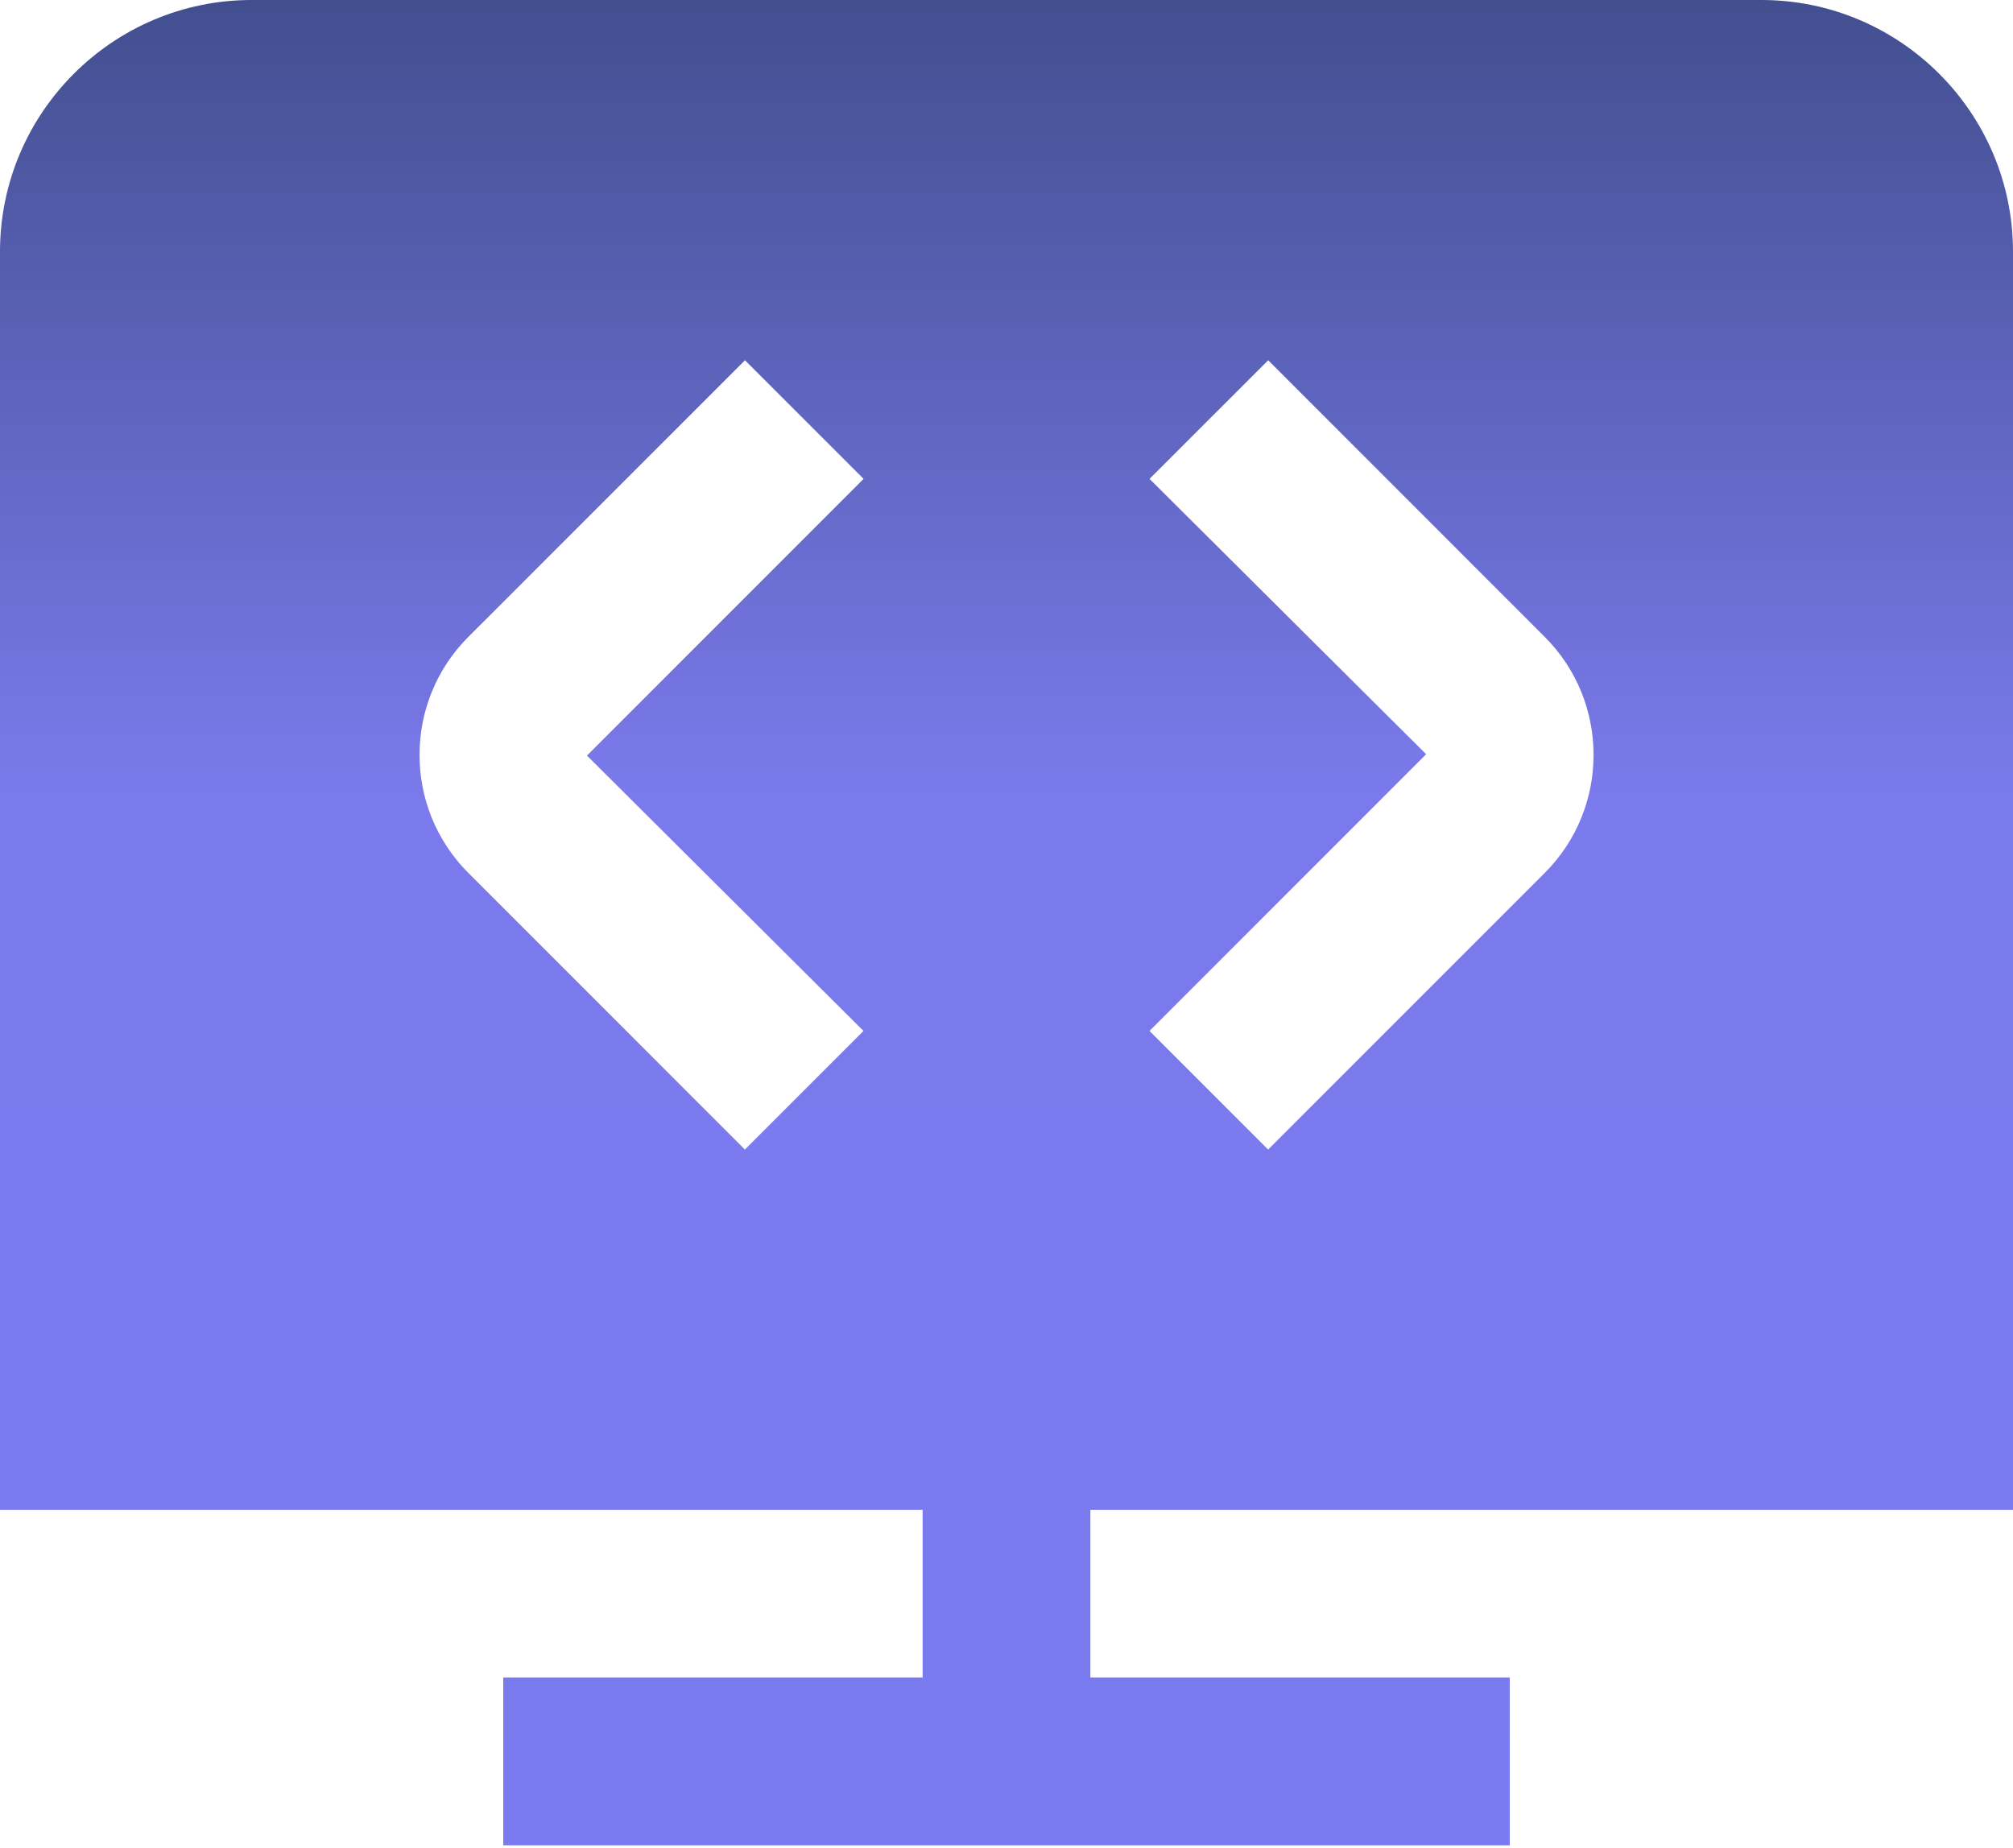 <svg width="512" height="470" viewBox="0 0 512 470" fill="none" xmlns="http://www.w3.org/2000/svg">
<path d="M512 384V64C512 28.715 483.285 0 448 0H64C28.715 0 0 28.715 0 64V384H234.667V426.667H128V469.333H384V426.667H277.333V384H512ZM292.395 121.792L322.56 91.627L392.917 162.005C409.451 178.539 409.451 205.461 392.917 221.995L322.539 292.373L292.373 262.208L362.731 191.829L292.373 121.792H292.395ZM219.627 262.208L189.461 292.373L119.104 221.995C102.571 205.461 102.571 178.539 119.104 162.005L189.483 91.627L219.648 121.792L149.291 192.171L219.627 262.208Z" fill="url(#paint0_linear_45_30)"/>
<defs>
<linearGradient id="paint0_linear_45_30" x1="256" y1="0" x2="256" y2="469.333" gradientUnits="userSpaceOnUse">
<stop stop-color="#424F8F"/>
<stop offset="0.432" stop-color="#7B7AEC"/>
<stop offset="1" stop-color="#7B7BF1"/>
</linearGradient>
</defs>
</svg>
